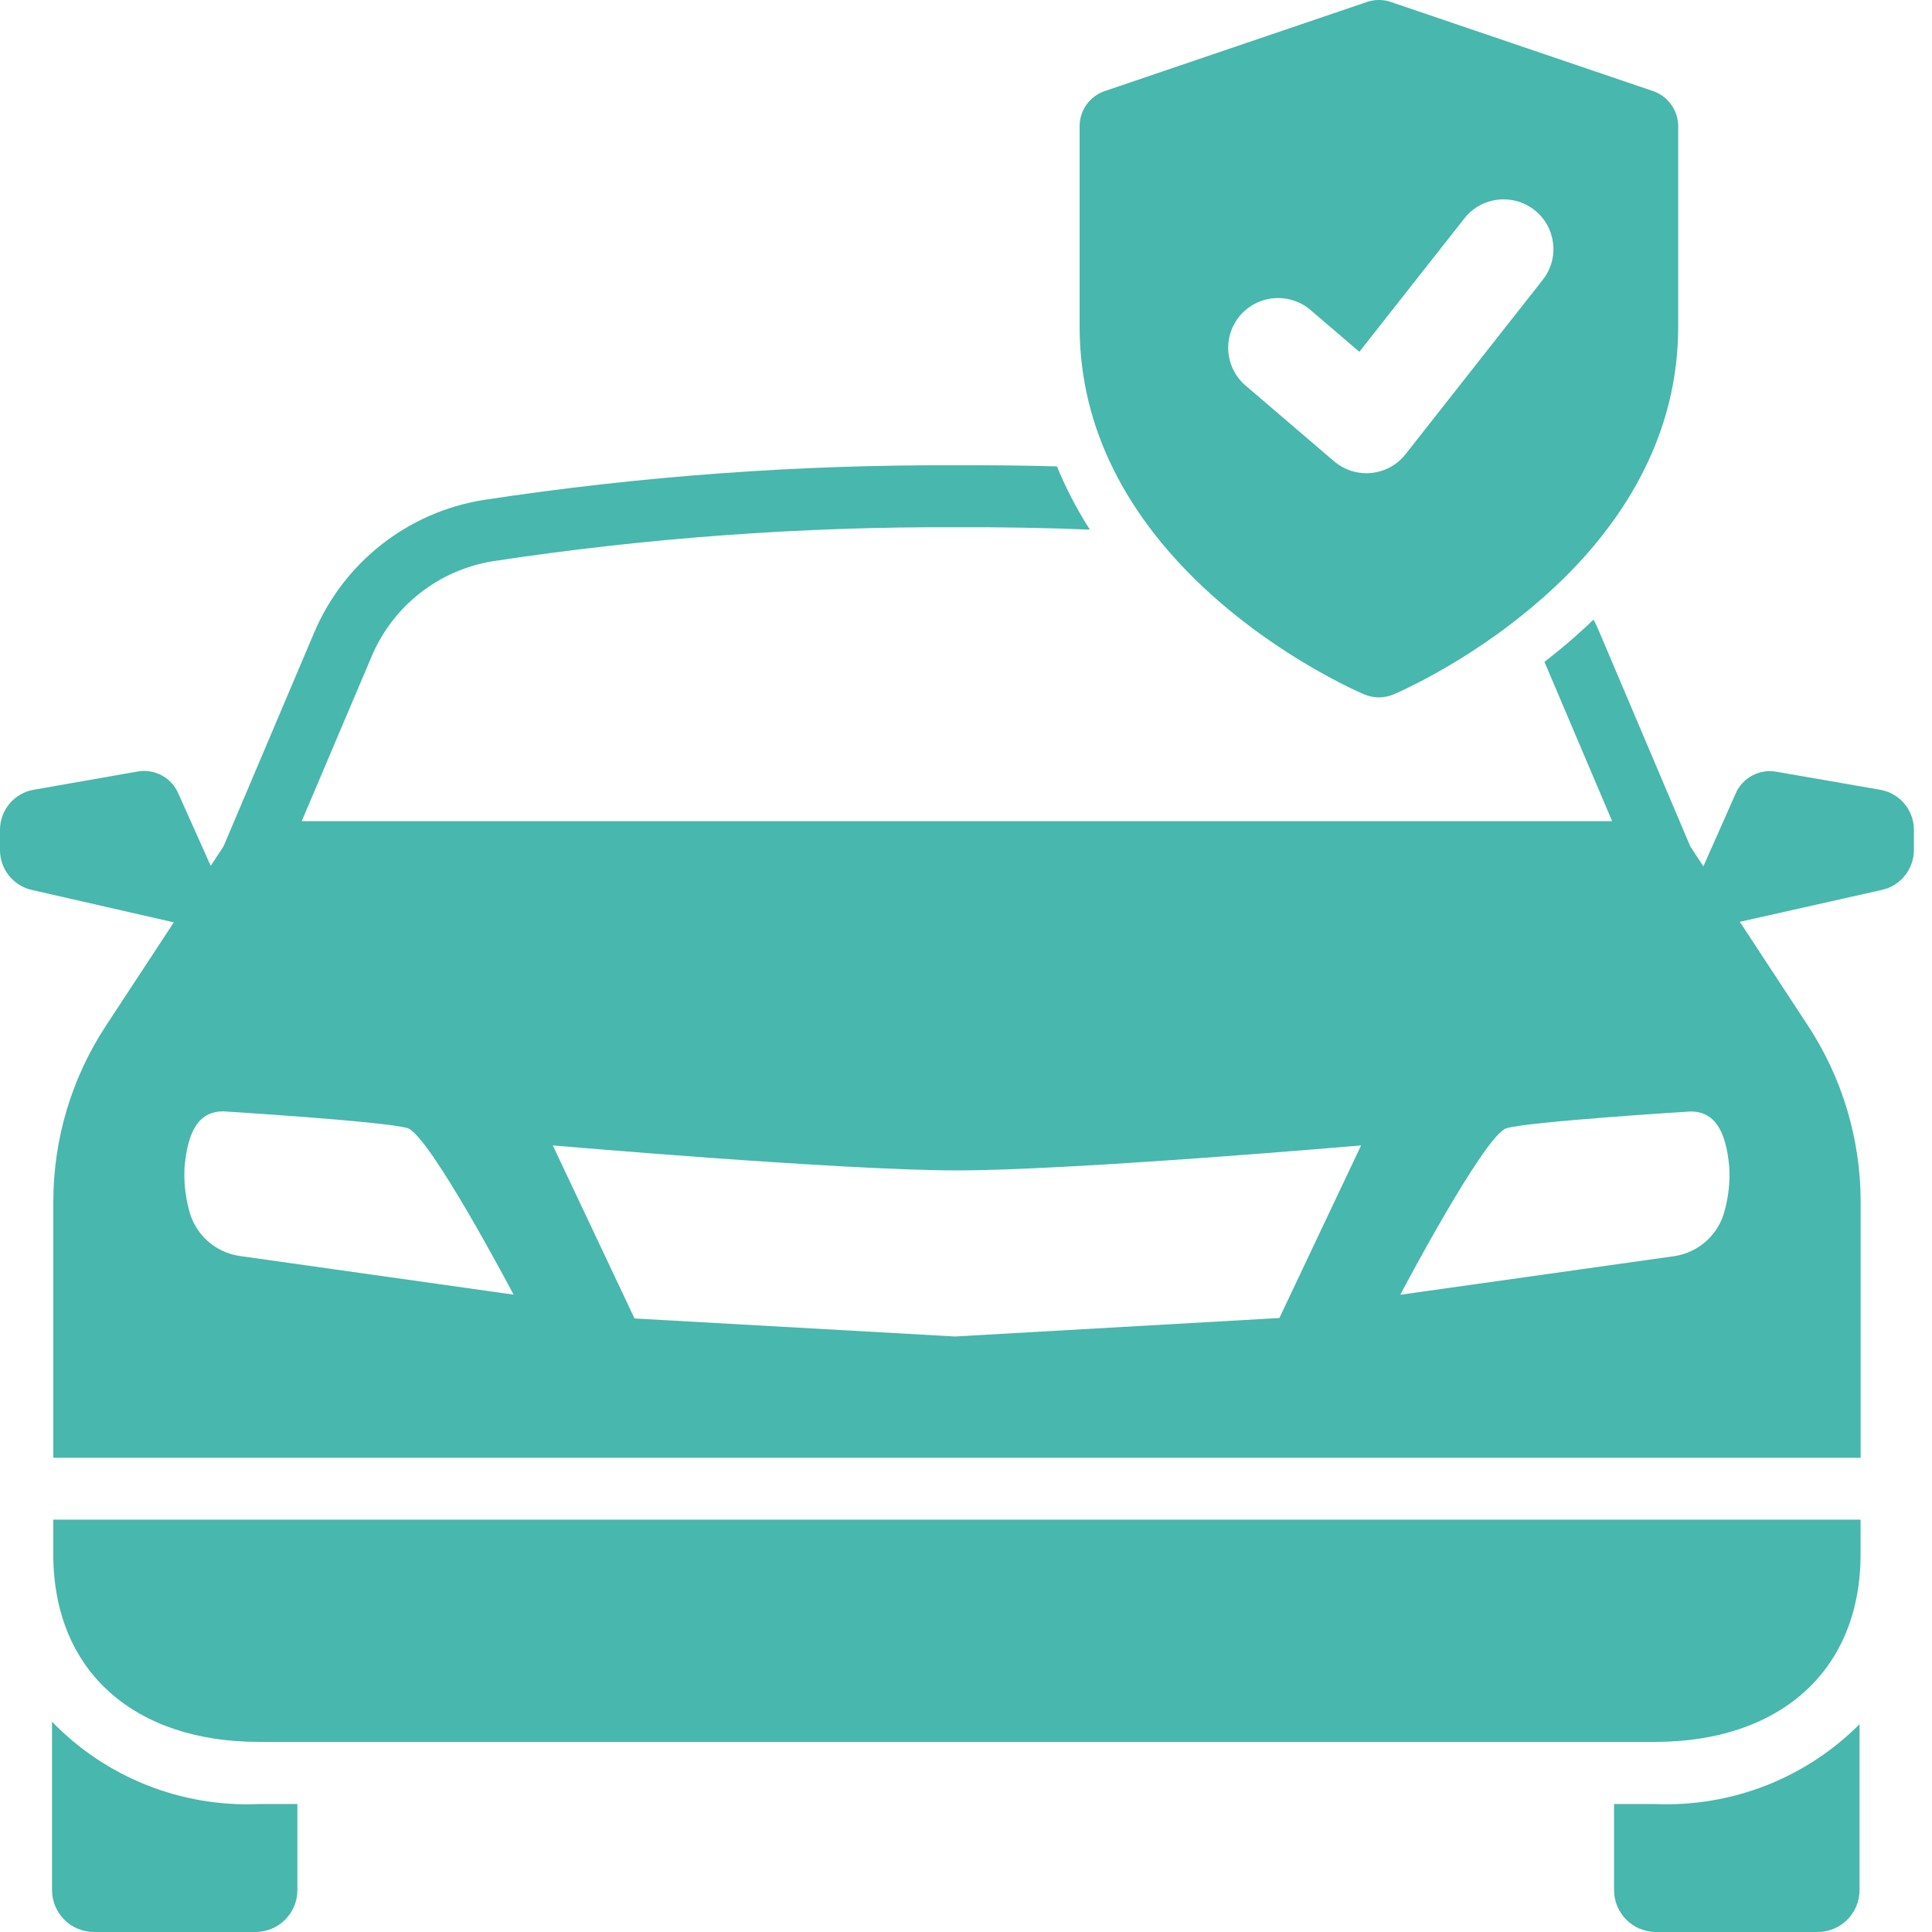 <svg width="30" height="30" viewBox="0 0 30 30" fill="none" xmlns="http://www.w3.org/2000/svg">
<path d="M25.063 28.013V29.349C25.063 29.708 25.354 30 25.715 30C25.716 30 25.717 30 25.718 30H28.223C28.583 30 28.875 29.709 28.875 29.349V26.773C28.039 27.612 26.888 28.062 25.704 28.013H25.063Z" fill="#48B7AD"/>
<path d="M0.808 26.735V29.349C0.808 29.708 1.1 30 1.46 30H3.966C4.326 30 4.618 29.709 4.618 29.349V28.013H4.017C2.814 28.065 1.646 27.6 0.808 26.735Z" fill="#48B7AD"/>
<path d="M0.827 24.13C0.827 25.974 2.112 27.048 4.017 27.048H25.702C27.604 27.048 28.891 25.973 28.891 24.13V23.597H0.827V24.13Z" fill="#48B7AD"/>
<path d="M29.187 12.262L27.581 11.983C27.317 11.937 27.055 12.078 26.95 12.324L26.45 13.453L26.247 13.143L24.839 9.824C24.81 9.755 24.779 9.687 24.745 9.621C24.644 9.718 24.539 9.814 24.432 9.908C24.281 10.04 24.13 10.162 23.982 10.277L25.033 12.751H4.685L5.767 10.202C6.097 9.41 6.815 8.847 7.663 8.713C10.045 8.352 12.451 8.176 14.86 8.187C15.547 8.184 16.235 8.196 16.923 8.224C16.72 7.906 16.55 7.578 16.412 7.242C15.895 7.228 15.378 7.222 14.86 7.225C12.399 7.213 9.943 7.393 7.511 7.763C6.336 7.95 5.34 8.73 4.877 9.826L3.472 13.14L3.272 13.445L2.769 12.321C2.664 12.075 2.402 11.934 2.138 11.98L0.531 12.262C0.225 12.311 -0.001 12.576 1.20506e-06 12.886V13.201C1.20506e-06 13.499 0.208 13.756 0.499 13.82L2.699 14.322L1.646 15.926C1.112 16.738 0.828 17.688 0.828 18.659V22.636H28.892V18.659C28.891 17.688 28.607 16.738 28.074 15.926L27.016 14.314L29.22 13.819C29.511 13.755 29.719 13.498 29.719 13.199V12.885C29.719 12.575 29.494 12.311 29.187 12.262ZM3.723 19.503C3.337 19.448 3.024 19.161 2.933 18.782C2.876 18.566 2.853 18.341 2.866 18.118C2.918 17.54 3.1 17.257 3.468 17.257C3.468 17.257 5.987 17.413 6.328 17.518C6.669 17.622 7.975 20.103 7.975 20.103L3.723 19.503ZM19.866 20.466L14.828 20.753L9.853 20.473L8.584 17.786C8.584 17.786 13.054 18.174 14.859 18.174C16.664 18.174 21.135 17.786 21.135 17.786L19.866 20.466ZM26.784 18.785C26.694 19.164 26.381 19.45 25.995 19.506L21.743 20.105C21.743 20.105 23.05 17.625 23.391 17.52C23.731 17.415 26.251 17.259 26.251 17.259C26.619 17.259 26.8 17.546 26.852 18.121C26.865 18.344 26.842 18.568 26.784 18.785Z" fill="#48B7AD"/>
<path d="M25.665 1.413L21.598 0.031C21.537 0.01 21.474 0 21.411 0C21.348 0 21.285 0.01 21.225 0.031L17.158 1.413C16.922 1.492 16.763 1.713 16.764 1.962V5.069C16.764 5.897 16.965 6.631 17.283 7.275C17.461 7.636 17.676 7.969 17.912 8.274C19.181 9.913 21.065 10.732 21.184 10.783C21.257 10.813 21.334 10.829 21.411 10.829C21.488 10.829 21.566 10.813 21.638 10.783C21.719 10.749 22.619 10.358 23.586 9.593C23.826 9.403 24.071 9.19 24.308 8.955C25.241 8.025 26.059 6.735 26.059 5.069V1.962C26.059 1.713 25.9 1.492 25.665 1.413ZM19.244 4.914C19.397 4.725 19.621 4.628 19.846 4.628C20.018 4.628 20.19 4.684 20.334 4.8C20.345 4.809 20.355 4.819 20.366 4.828L21.108 5.463L22.739 3.391C22.891 3.197 23.119 3.096 23.348 3.096C23.515 3.096 23.684 3.149 23.826 3.26C24.162 3.524 24.22 4.01 23.956 4.345L21.826 7.052C21.673 7.247 21.446 7.348 21.217 7.348C21.049 7.348 20.881 7.294 20.739 7.182C20.73 7.176 20.722 7.169 20.714 7.162L19.359 6.002C19.026 5.733 18.975 5.246 19.244 4.914Z" fill="#48B7AD"/>
</svg>
